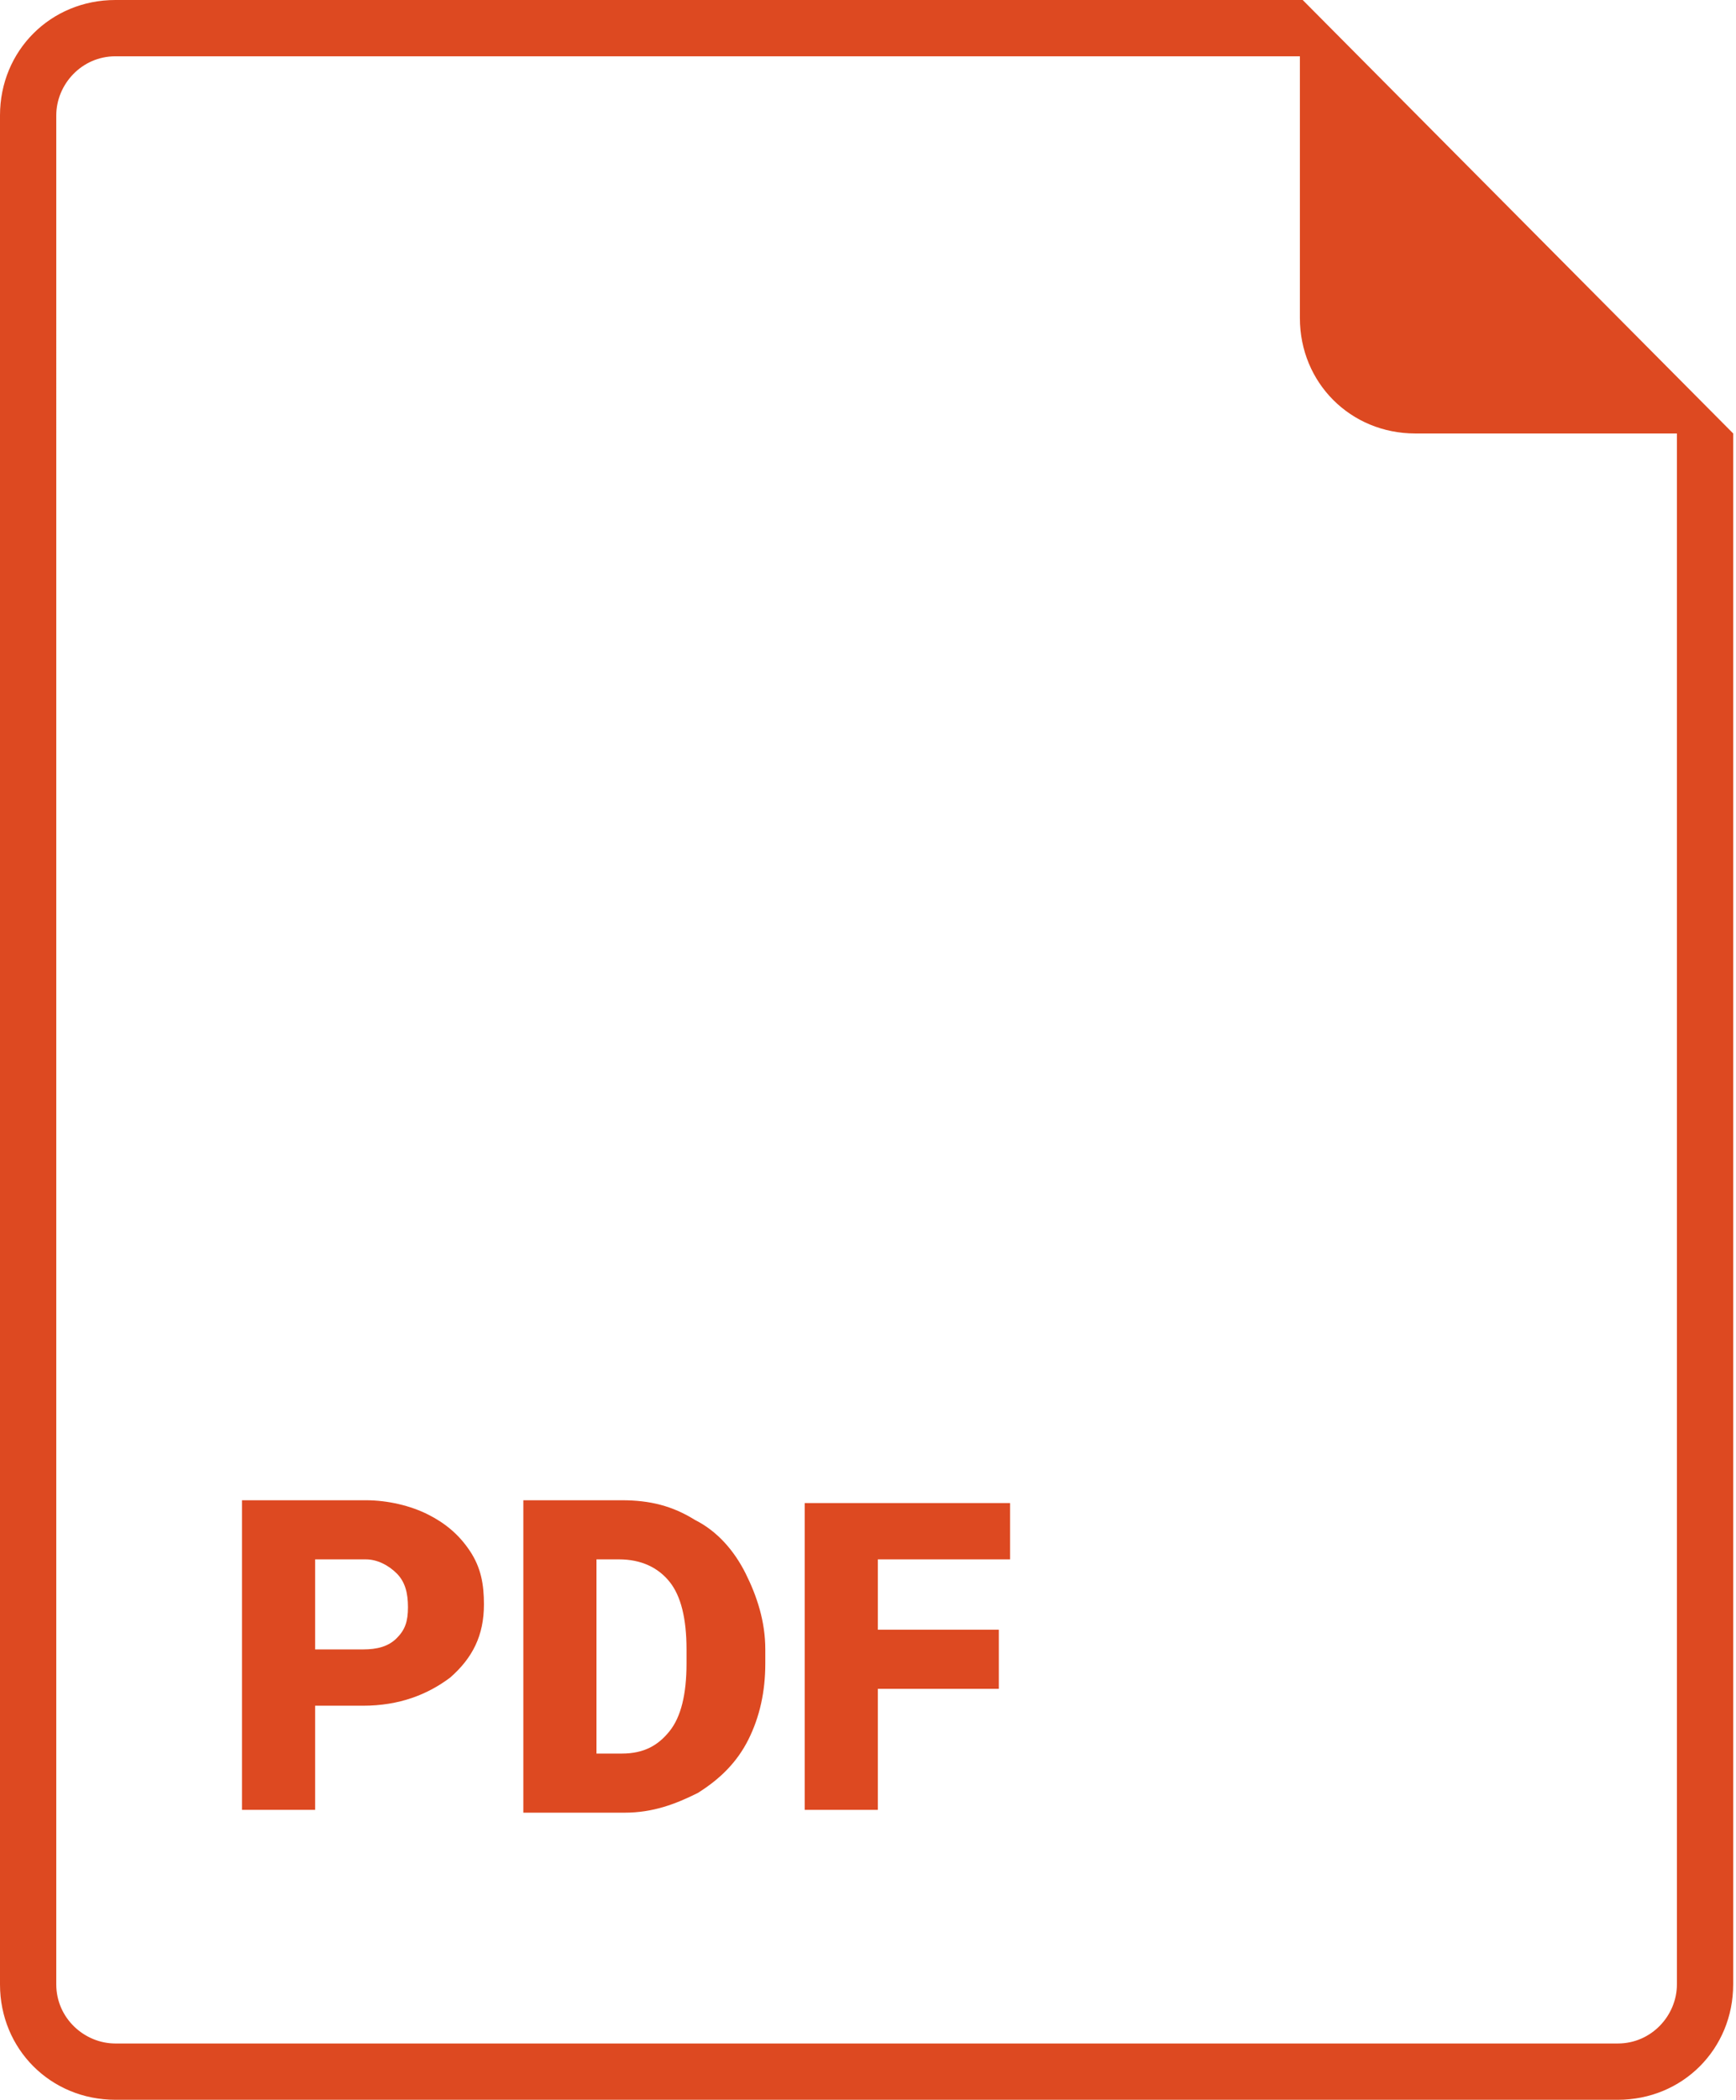 <?xml version="1.0" encoding="UTF-8"?>
<svg id="Capa_1" xmlns="http://www.w3.org/2000/svg" version="1.1" viewBox="0 0 61.7 74.6">
  <!-- Generator: Adobe Illustrator 29.7.1, SVG Export Plug-In . SVG Version: 2.1.1 Build 8)  -->
  <defs>
    <style>
      .st0 {
        fill: #dd4921;
      }
    </style>
  </defs>
  <path class="st0" d="M46.3,0h0S46.3,0,46.3,0H4.1C1.8,0,0,1.8,0,4.1v66.4c0,2.3,1.8,4.1,4.1,4.1h53.4c2.3,0,4.1-1.8,4.1-4.1V15.4L46.3,0ZM57.6,72.6H4.1c-1.1,0-2.1-.9-2.1-2.1V4.1c0-1.1.9-2.1,2.1-2.1h42.1v9.3c0,2.3,1.8,4.1,4.1,4.1h9.3v55.1c0,1.1-.9,2.1-2.1,2.1Z"/>
  <path class="st0" d="M11.2,60.6v3.7h-2.6v-11h4.4c.8,0,1.6.2,2.2.5.6.3,1.1.7,1.5,1.3.4.6.5,1.2.5,1.9,0,1.1-.4,1.9-1.2,2.6-.8.6-1.8,1-3.1,1h-1.7ZM11.2,58.6h1.7c.5,0,.9-.1,1.2-.4.3-.3.4-.6.4-1.1s-.1-.9-.4-1.2c-.3-.3-.7-.5-1.1-.5h-1.8v3.2Z"/>
  <path class="st0" d="M18.6,64.3v-11h3.5c1,0,1.8.2,2.6.7.8.4,1.4,1.1,1.8,1.9.4.8.7,1.7.7,2.7v.5c0,1-.2,1.9-.6,2.7-.4.8-1,1.4-1.8,1.9-.8.4-1.6.7-2.6.7h-3.6ZM21.2,55.4v6.9h.9c.8,0,1.3-.3,1.7-.8.4-.5.6-1.3.6-2.4v-.5c0-1.1-.2-1.9-.6-2.4-.4-.5-1-.8-1.8-.8h-.9Z"/>
  <polygon class="st0" points="35.5 60 31.2 60 31.2 64.3 28.6 64.3 28.6 53.4 35.9 53.4 35.9 55.4 31.2 55.4 31.2 57.9 35.5 57.9 35.5 60"/>
</svg>